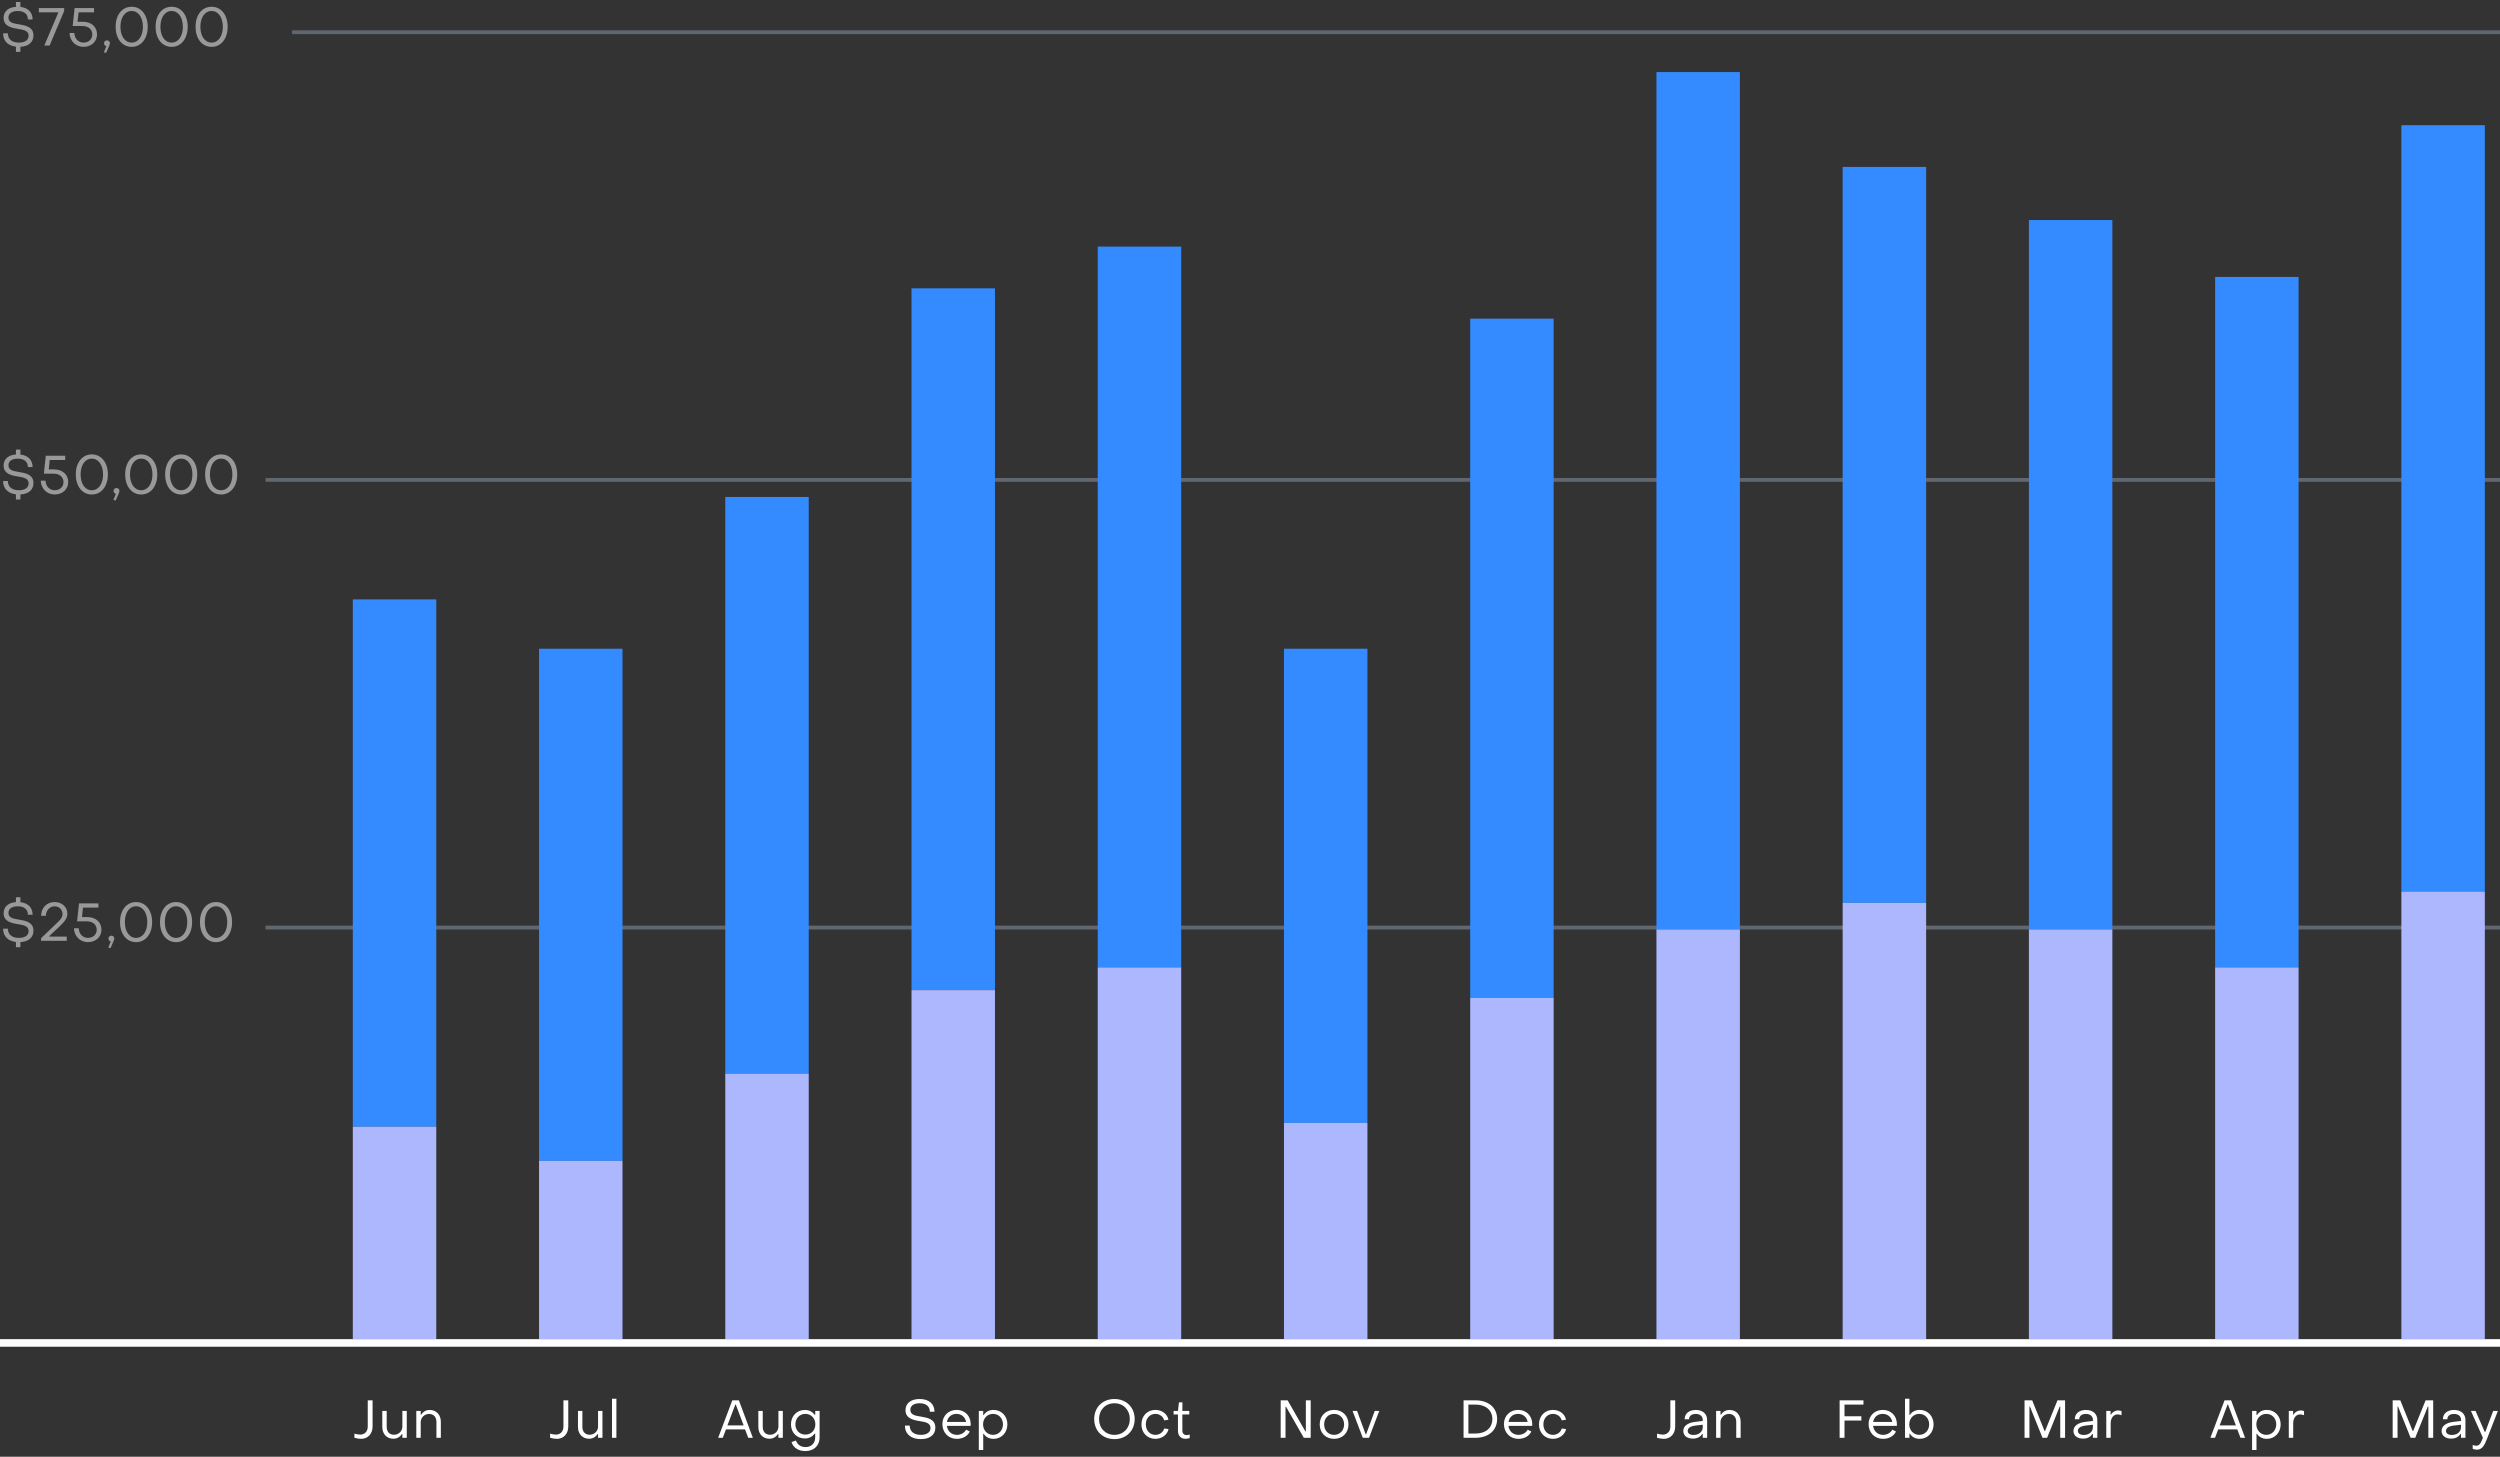 <?xml version="1.0" encoding="UTF-8"?> <svg xmlns="http://www.w3.org/2000/svg" width="659" height="384" viewBox="0 0 659 384" fill="none"><rect x="0" y="0" width="659" height="384" fill="#333333" stroke="none"/> <g opacity="0.5"> <path d="M8.82 9.34C8.82 7.1 6.79 6.708 4.998 6.414C3.542 6.19 2.226 5.952 2.226 4.65C2.226 3.586 3.094 2.9 4.69 2.9C6.384 2.9 7.364 3.726 7.35 5.126H8.596C8.596 3.25 7.392 2.032 5.376 1.822V0.52H4.2V1.794C2.128 1.948 0.952 3.068 0.952 4.72C0.952 6.862 2.912 7.324 4.69 7.604C6.174 7.842 7.546 8.066 7.546 9.424C7.546 10.53 6.608 11.23 4.998 11.23C3.15 11.23 2.072 10.32 2.072 8.794H0.812C0.812 10.754 2.072 12.056 4.2 12.308V13.68H5.376V12.336C7.56 12.224 8.82 11.09 8.82 9.34ZM11.683 12H13.069L16.919 2.886V2.13H10.241V3.25H15.393L11.683 12ZM22.023 12.35C24.067 12.35 25.579 10.978 25.579 9.074C25.579 7.142 24.137 5.742 21.869 5.742H20.441L20.707 3.25H24.781V2.13H19.671L19.153 6.862H21.743C23.367 6.862 24.333 7.814 24.333 9.102C24.333 10.334 23.353 11.23 22.009 11.23C20.651 11.23 19.615 10.152 19.601 8.696H18.327C18.411 10.81 19.965 12.35 22.023 12.35ZM27.972 13.932L28.812 12C28.924 11.776 28.966 11.608 28.966 11.412C28.966 10.964 28.658 10.642 28.196 10.642C27.748 10.642 27.426 10.964 27.426 11.412C27.426 11.79 27.664 12.084 28.028 12.168L27.384 13.792L27.972 13.932ZM34.701 12.35C37.249 12.35 38.943 10.152 38.943 7.058C38.943 3.978 37.249 1.78 34.701 1.78C32.153 1.78 30.473 3.978 30.473 7.058C30.473 10.138 32.153 12.35 34.701 12.35ZM34.701 11.23C32.909 11.23 31.747 9.494 31.747 7.058C31.747 4.636 32.895 2.9 34.701 2.9C36.507 2.9 37.669 4.636 37.669 7.058C37.669 9.48 36.507 11.23 34.701 11.23ZM45.237 12.35C47.785 12.35 49.479 10.152 49.479 7.058C49.479 3.978 47.785 1.78 45.237 1.78C42.689 1.78 41.009 3.978 41.009 7.058C41.009 10.138 42.689 12.35 45.237 12.35ZM45.237 11.23C43.445 11.23 42.283 9.494 42.283 7.058C42.283 4.636 43.431 2.9 45.237 2.9C47.043 2.9 48.205 4.636 48.205 7.058C48.205 9.48 47.043 11.23 45.237 11.23ZM55.772 12.35C58.32 12.35 60.014 10.152 60.014 7.058C60.014 3.978 58.32 1.78 55.772 1.78C53.224 1.78 51.544 3.978 51.544 7.058C51.544 10.138 53.224 12.35 55.772 12.35ZM55.772 11.23C53.98 11.23 52.818 9.494 52.818 7.058C52.818 4.636 53.966 2.9 55.772 2.9C57.578 2.9 58.74 4.636 58.74 7.058C58.74 9.48 57.578 11.23 55.772 11.23Z" fill="white"></path> <path d="M77 8.5L659 8.5" stroke="#8E9CAF"></path> </g> <g opacity="0.5"> <path d="M8.82 127.34C8.82 125.1 6.79 124.708 4.998 124.414C3.542 124.19 2.226 123.952 2.226 122.65C2.226 121.586 3.094 120.9 4.69 120.9C6.384 120.9 7.364 121.726 7.35 123.126H8.596C8.596 121.25 7.392 120.032 5.376 119.822V118.52H4.2V119.794C2.128 119.948 0.952 121.068 0.952 122.72C0.952 124.862 2.912 125.324 4.69 125.604C6.174 125.842 7.546 126.066 7.546 127.424C7.546 128.53 6.608 129.23 4.998 129.23C3.15 129.23 2.072 128.32 2.072 126.794H0.812C0.812 128.754 2.072 130.056 4.2 130.308V131.68H5.376V130.336C7.56 130.224 8.82 129.09 8.82 127.34ZM14.427 130.35C16.471 130.35 17.983 128.978 17.983 127.074C17.983 125.142 16.541 123.742 14.273 123.742H12.845L13.111 121.25H17.185V120.13H12.075L11.557 124.862H14.147C15.771 124.862 16.737 125.814 16.737 127.102C16.737 128.334 15.757 129.23 14.413 129.23C13.055 129.23 12.019 128.152 12.005 126.696H10.731C10.815 128.81 12.369 130.35 14.427 130.35ZM24.198 130.35C26.746 130.35 28.44 128.152 28.44 125.058C28.44 121.978 26.746 119.78 24.198 119.78C21.65 119.78 19.97 121.978 19.97 125.058C19.97 128.138 21.65 130.35 24.198 130.35ZM24.198 129.23C22.406 129.23 21.244 127.494 21.244 125.058C21.244 122.636 22.392 120.9 24.198 120.9C26.004 120.9 27.166 122.636 27.166 125.058C27.166 127.48 26.004 129.23 24.198 129.23ZM30.488 131.932L31.328 130C31.44 129.776 31.482 129.608 31.482 129.412C31.482 128.964 31.174 128.642 30.712 128.642C30.264 128.642 29.942 128.964 29.942 129.412C29.942 129.79 30.18 130.084 30.544 130.168L29.9 131.792L30.488 131.932ZM37.217 130.35C39.765 130.35 41.459 128.152 41.459 125.058C41.459 121.978 39.765 119.78 37.217 119.78C34.669 119.78 32.989 121.978 32.989 125.058C32.989 128.138 34.669 130.35 37.217 130.35ZM37.217 129.23C35.425 129.23 34.263 127.494 34.263 125.058C34.263 122.636 35.411 120.9 37.217 120.9C39.023 120.9 40.185 122.636 40.185 125.058C40.185 127.48 39.023 129.23 37.217 129.23ZM47.752 130.35C50.3 130.35 51.994 128.152 51.994 125.058C51.994 121.978 50.3 119.78 47.752 119.78C45.204 119.78 43.524 121.978 43.524 125.058C43.524 128.138 45.204 130.35 47.752 130.35ZM47.752 129.23C45.96 129.23 44.798 127.494 44.798 125.058C44.798 122.636 45.946 120.9 47.752 120.9C49.558 120.9 50.72 122.636 50.72 125.058C50.72 127.48 49.558 129.23 47.752 129.23ZM58.288 130.35C60.836 130.35 62.53 128.152 62.53 125.058C62.53 121.978 60.836 119.78 58.288 119.78C55.74 119.78 54.06 121.978 54.06 125.058C54.06 128.138 55.74 130.35 58.288 130.35ZM58.288 129.23C56.496 129.23 55.334 127.494 55.334 125.058C55.334 122.636 56.482 120.9 58.288 120.9C60.094 120.9 61.256 122.636 61.256 125.058C61.256 127.48 60.094 129.23 58.288 129.23Z" fill="white"></path> <path d="M70 126.5L659 126.5" stroke="#8E9CAF"></path> </g> <g opacity="0.5"> <path d="M8.82 245.34C8.82 243.1 6.79 242.708 4.998 242.414C3.542 242.19 2.226 241.952 2.226 240.65C2.226 239.586 3.094 238.9 4.69 238.9C6.384 238.9 7.364 239.726 7.35 241.126H8.596C8.596 239.25 7.392 238.032 5.376 237.822V236.52H4.2V237.794C2.128 237.948 0.952 239.068 0.952 240.72C0.952 242.862 2.912 243.324 4.69 243.604C6.174 243.842 7.546 244.066 7.546 245.424C7.546 246.53 6.608 247.23 4.998 247.23C3.15 247.23 2.072 246.32 2.072 244.794H0.812C0.812 246.754 2.072 248.056 4.2 248.308V249.68H5.376V248.336C7.56 248.224 8.82 247.09 8.82 245.34ZM10.829 248H17.591V246.88H12.999V246.74L15.673 244.234C17.031 242.946 17.759 242.022 17.759 240.86C17.759 239.068 16.331 237.78 14.385 237.78C12.341 237.78 10.843 239.306 10.843 241.406H12.075C12.145 239.964 13.111 238.9 14.399 238.9C15.575 238.9 16.485 239.768 16.485 240.944C16.485 241.924 15.771 242.554 14.959 243.352L10.829 247.314V248ZM23.186 248.35C25.23 248.35 26.741 246.978 26.741 245.074C26.741 243.142 25.299 241.742 23.032 241.742H21.604L21.869 239.25H25.944V238.13H20.834L20.316 242.862H22.905C24.529 242.862 25.495 243.814 25.495 245.102C25.495 246.334 24.515 247.23 23.172 247.23C21.814 247.23 20.777 246.152 20.764 244.696H19.489C19.573 246.81 21.128 248.35 23.186 248.35ZM29.134 249.932L29.974 248C30.087 247.776 30.128 247.608 30.128 247.412C30.128 246.964 29.82 246.642 29.358 246.642C28.91 246.642 28.588 246.964 28.588 247.412C28.588 247.79 28.826 248.084 29.191 248.168L28.547 249.792L29.134 249.932ZM35.863 248.35C38.411 248.35 40.105 246.152 40.105 243.058C40.105 239.978 38.411 237.78 35.863 237.78C33.315 237.78 31.635 239.978 31.635 243.058C31.635 246.138 33.315 248.35 35.863 248.35ZM35.863 247.23C34.071 247.23 32.909 245.494 32.909 243.058C32.909 240.636 34.057 238.9 35.863 238.9C37.669 238.9 38.831 240.636 38.831 243.058C38.831 245.48 37.669 247.23 35.863 247.23ZM46.399 248.35C48.947 248.35 50.641 246.152 50.641 243.058C50.641 239.978 48.947 237.78 46.399 237.78C43.851 237.78 42.171 239.978 42.171 243.058C42.171 246.138 43.851 248.35 46.399 248.35ZM46.399 247.23C44.607 247.23 43.445 245.494 43.445 243.058C43.445 240.636 44.593 238.9 46.399 238.9C48.205 238.9 49.367 240.636 49.367 243.058C49.367 245.48 48.205 247.23 46.399 247.23ZM56.934 248.35C59.482 248.35 61.176 246.152 61.176 243.058C61.176 239.978 59.482 237.78 56.934 237.78C54.386 237.78 52.706 239.978 52.706 243.058C52.706 246.138 54.386 248.35 56.934 248.35ZM56.934 247.23C55.142 247.23 53.98 245.494 53.98 243.058C53.98 240.636 55.128 238.9 56.934 238.9C58.74 238.9 59.902 240.636 59.902 243.058C59.902 245.48 58.74 247.23 56.934 247.23Z" fill="white"></path> <path d="M70 244.5L659 244.5" stroke="#8E9CAF"></path> </g> <rect width="139" height="22" transform="translate(93 297) rotate(-90)" fill="#338BFF"></rect> <rect width="56" height="22" transform="translate(93 353) rotate(-90)" fill="#ADB7FE"></rect> <rect width="135" height="22" transform="translate(142.092 306) rotate(-90)" fill="#338BFF"></rect> <rect width="47" height="22" transform="translate(142.092 353) rotate(-90)" fill="#ADB7FE"></rect> <rect width="152" height="22" transform="translate(191.182 283) rotate(-90)" fill="#338BFF"></rect> <rect width="70" height="22" transform="translate(191.182 353) rotate(-90)" fill="#ADB7FE"></rect> <rect width="185" height="22" transform="translate(240.273 261) rotate(-90)" fill="#338BFF"></rect> <rect width="92" height="22" transform="translate(240.273 353) rotate(-90)" fill="#ADB7FE"></rect> <rect width="190" height="22" transform="translate(289.363 255) rotate(-90)" fill="#338BFF"></rect> <rect width="98" height="22" transform="translate(289.363 353) rotate(-90)" fill="#ADB7FE"></rect> <rect width="125" height="22" transform="translate(338.455 296) rotate(-90)" fill="#338BFF"></rect> <rect width="57" height="22" transform="translate(338.455 353) rotate(-90)" fill="#ADB7FE"></rect> <rect width="179" height="22" transform="translate(387.545 263) rotate(-90)" fill="#338BFF"></rect> <rect width="90" height="22" transform="translate(387.545 353) rotate(-90)" fill="#ADB7FE"></rect> <rect width="226" height="22" transform="translate(436.637 245) rotate(-90)" fill="#338BFF"></rect> <rect width="108" height="22" transform="translate(436.637 353) rotate(-90)" fill="#ADB7FE"></rect> <rect width="194" height="22" transform="translate(485.727 238) rotate(-90)" fill="#338BFF"></rect> <rect width="115" height="22" transform="translate(485.727 353) rotate(-90)" fill="#ADB7FE"></rect> <rect width="187" height="22" transform="translate(534.818 245) rotate(-90)" fill="#338BFF"></rect> <rect width="108" height="22" transform="translate(534.818 353) rotate(-90)" fill="#ADB7FE"></rect> <rect width="182" height="22" transform="translate(583.908 255) rotate(-90)" fill="#338BFF"></rect> <rect width="98" height="22" transform="translate(583.908 353) rotate(-90)" fill="#ADB7FE"></rect> <rect width="202" height="22" transform="translate(633 235) rotate(-90)" fill="#338BFF"></rect> <rect width="118" height="22" transform="translate(633 353) rotate(-90)" fill="#ADB7FE"></rect> <path d="M659 354H0" stroke="white" stroke-width="2"></path> <path d="M95.231 379.28C96.953 379.28 98.213 377.964 98.213 376.032V369.13H96.939V376.046C96.939 377.348 96.113 378.16 94.951 378.16C94.559 378.16 93.943 378.062 93.425 377.908V379C93.971 379.168 94.699 379.28 95.231 379.28ZM107.224 371.93H106.062V376.046C106.062 377.292 105.04 378.202 103.85 378.202C102.632 378.202 101.932 377.348 101.932 376.144V371.93H100.77V376.144C100.77 377.95 101.904 379.252 103.71 379.252C104.634 379.252 105.432 378.804 105.922 378.034H106.062V379H107.224V371.93ZM109.737 379H110.899V374.87C110.899 373.638 111.921 372.714 113.111 372.714C114.329 372.714 115.043 373.582 115.043 374.772V379H116.205V374.772C116.205 372.98 115.057 371.664 113.265 371.664C112.327 371.664 111.543 372.112 111.039 372.896H110.899V371.93H109.737V379Z" fill="white"></path> <path d="M146.815 379.28C148.537 379.28 149.797 377.964 149.797 376.032V369.13H148.523V376.046C148.523 377.348 147.697 378.16 146.535 378.16C146.143 378.16 145.527 378.062 145.009 377.908V379C145.555 379.168 146.283 379.28 146.815 379.28ZM158.808 371.93H157.646V376.046C157.646 377.292 156.624 378.202 155.434 378.202C154.216 378.202 153.516 377.348 153.516 376.144V371.93H152.354V376.144C152.354 377.95 153.488 379.252 155.294 379.252C156.218 379.252 157.016 378.804 157.506 378.034H157.646V379H158.808V371.93ZM161.321 379H162.483V368.71H161.321V379Z" fill="white"></path> <path d="M189.309 379H190.527L191.367 376.788H196.393L197.233 379H198.451L194.769 369.13H193.033L189.309 379ZM191.745 375.738L193.831 370.25H193.957L196.029 375.738H191.745ZM206.352 371.93H205.19V376.046C205.19 377.292 204.168 378.202 202.978 378.202C201.76 378.202 201.06 377.348 201.06 376.144V371.93H199.898V376.144C199.898 377.95 201.032 379.252 202.838 379.252C203.762 379.252 204.56 378.804 205.05 378.034H205.19V379H206.352V371.93ZM212.281 382.5C214.563 382.5 216.047 381.086 216.047 378.874V371.93H214.899V372.938H214.759C214.157 372.154 213.303 371.664 212.169 371.664C210.041 371.664 208.501 373.274 208.501 375.458C208.501 377.628 210.041 379.182 212.169 379.182C213.275 379.182 214.129 378.706 214.745 377.922H214.885V378.874C214.885 380.456 213.877 381.45 212.337 381.45C211.077 381.45 210.181 380.806 209.803 379.714L208.641 380.148C209.117 381.618 210.461 382.5 212.281 382.5ZM212.295 378.16C210.769 378.16 209.663 377.012 209.663 375.458C209.663 373.862 210.769 372.7 212.295 372.7C213.807 372.7 214.927 373.862 214.927 375.458C214.927 377.012 213.821 378.16 212.295 378.16Z" fill="white"></path> <path d="M242.723 379.35C245.145 379.35 246.559 378.188 246.559 376.34C246.559 374.1 244.529 373.708 242.737 373.414C241.281 373.19 239.965 372.952 239.965 371.65C239.965 370.586 240.833 369.9 242.429 369.9C244.123 369.9 245.103 370.726 245.103 372.126H246.335C246.321 370.04 244.851 368.78 242.429 368.78C240.049 368.78 238.691 369.942 238.691 371.72C238.691 373.862 240.651 374.324 242.429 374.604C243.913 374.842 245.285 375.066 245.285 376.424C245.285 377.53 244.347 378.23 242.737 378.23C240.889 378.23 239.811 377.32 239.797 375.794H238.537C238.537 377.992 240.133 379.35 242.723 379.35ZM252.222 379.28C253.79 379.28 255.064 378.552 255.638 377.348L254.672 376.858C254.224 377.698 253.3 378.23 252.25 378.23C250.808 378.23 249.772 377.278 249.604 375.85H255.862C255.876 375.696 255.876 375.528 255.876 375.388C255.876 373.218 254.322 371.65 252.166 371.65C249.982 371.65 248.414 373.218 248.414 375.374C248.414 377.642 250.01 379.28 252.222 379.28ZM249.618 374.828C249.814 373.554 250.808 372.7 252.11 372.7C253.454 372.7 254.448 373.554 254.658 374.828H249.618ZM261.893 371.65C260.731 371.65 259.821 372.154 259.303 373.008H259.177V371.93H258.015V382.22H259.177V377.95H259.303C259.821 378.79 260.773 379.28 261.907 379.28C263.965 379.28 265.547 377.67 265.547 375.458C265.547 373.246 263.951 371.65 261.893 371.65ZM261.767 372.7C263.279 372.7 264.385 373.876 264.385 375.458C264.385 377.012 263.279 378.23 261.767 378.23C260.241 378.23 259.135 377.012 259.135 375.458C259.135 373.904 260.241 372.7 261.767 372.7Z" fill="white"></path> <path d="M293.764 379.35C296.886 379.35 299.098 377.166 299.098 374.058C299.098 370.978 296.886 368.78 293.764 368.78C290.642 368.78 288.43 370.978 288.43 374.058C288.43 377.166 290.642 379.35 293.764 379.35ZM293.764 378.23C291.398 378.23 289.704 376.48 289.704 374.058C289.704 371.636 291.398 369.9 293.764 369.9C296.13 369.9 297.81 371.636 297.81 374.058C297.81 376.48 296.13 378.23 293.764 378.23ZM304.562 379.28C306.256 379.28 307.712 378.202 308.034 376.704L306.886 376.55C306.606 377.544 305.668 378.23 304.562 378.23C303.12 378.23 302.042 377.096 302.042 375.458C302.028 373.834 303.134 372.7 304.576 372.7C305.654 372.7 306.62 373.386 306.872 374.408L308.006 374.254C307.74 372.742 306.298 371.65 304.562 371.65C302.42 371.65 300.88 373.246 300.88 375.458C300.866 377.67 302.42 379.28 304.562 379.28ZM312.455 379.266C312.805 379.266 313.267 379.196 313.603 379.084V378.146C313.337 378.23 312.973 378.286 312.763 378.286C312.091 378.286 311.671 377.81 311.671 377.138V372.854H313.491V371.93H311.671L311.685 369.648H310.775L310.509 371.93H309.361V372.854H310.509V377.18C310.509 378.426 311.265 379.266 312.455 379.266Z" fill="white"></path> <path d="M337.588 379H338.862V370.81H339.002L343.678 379H345.498V369.13H344.224V377.32H344.098L339.422 369.13H337.588V379ZM351.671 379.28C353.883 379.28 355.465 377.698 355.465 375.458C355.465 373.232 353.883 371.65 351.671 371.65C349.445 371.65 347.877 373.232 347.877 375.458C347.877 377.698 349.445 379.28 351.671 379.28ZM351.671 378.23C350.131 378.23 349.039 377.068 349.039 375.458C349.039 373.862 350.131 372.7 351.671 372.7C353.197 372.7 354.303 373.862 354.303 375.458C354.303 377.068 353.197 378.23 351.671 378.23ZM359.228 379H360.88L363.568 371.93H362.378L360.11 378.076H359.984L357.73 371.93H356.54L359.228 379Z" fill="white"></path> <path d="M385.795 379H388.959C392.375 379 394.643 377.04 394.643 374.058C394.643 371.076 392.375 369.13 388.959 369.13H385.795V379ZM387.069 377.88V370.25H388.959C391.591 370.25 393.383 371.706 393.383 374.058C393.383 376.424 391.605 377.88 388.959 377.88H387.069ZM400.248 379.28C401.816 379.28 403.09 378.552 403.664 377.348L402.698 376.858C402.25 377.698 401.326 378.23 400.276 378.23C398.834 378.23 397.798 377.278 397.63 375.85H403.888C403.902 375.696 403.902 375.528 403.902 375.388C403.902 373.218 402.348 371.65 400.192 371.65C398.008 371.65 396.44 373.218 396.44 375.374C396.44 377.642 398.036 379.28 400.248 379.28ZM397.644 374.828C397.84 373.554 398.834 372.7 400.136 372.7C401.48 372.7 402.474 373.554 402.684 374.828H397.644ZM409.358 379.28C411.052 379.28 412.508 378.202 412.83 376.704L411.682 376.55C411.402 377.544 410.464 378.23 409.358 378.23C407.916 378.23 406.838 377.096 406.838 375.458C406.824 373.834 407.93 372.7 409.372 372.7C410.45 372.7 411.416 373.386 411.668 374.408L412.802 374.254C412.536 372.742 411.094 371.65 409.358 371.65C407.216 371.65 405.676 373.246 405.676 375.458C405.662 377.67 407.216 379.28 409.358 379.28Z" fill="white"></path> <path d="M438.6 379.28C440.322 379.28 441.582 377.964 441.582 376.032V369.13H440.308V376.046C440.308 377.348 439.482 378.16 438.32 378.16C437.928 378.16 437.312 378.062 436.794 377.908V379C437.34 379.168 438.068 379.28 438.6 379.28ZM446.253 379.224C447.387 379.224 448.213 378.776 448.717 377.964H448.843V379H450.005V374.31C450.005 372.7 448.843 371.664 447.009 371.664C445.231 371.664 444.069 372.616 444.069 374.114H445.245C445.231 373.232 445.931 372.714 446.995 372.714C448.157 372.714 448.843 373.33 448.843 374.282V374.562L446.883 374.8C444.783 375.038 443.719 375.962 443.719 377.208C443.719 378.426 444.727 379.224 446.253 379.224ZM446.421 378.258C445.469 378.258 444.881 377.852 444.881 377.18C444.881 376.522 445.441 375.962 446.883 375.78L448.843 375.556V376.186C448.843 377.376 447.863 378.258 446.421 378.258ZM452.367 379H453.529V374.87C453.529 373.638 454.551 372.714 455.741 372.714C456.959 372.714 457.673 373.582 457.673 374.772V379H458.835V374.772C458.835 372.98 457.687 371.664 455.895 371.664C454.957 371.664 454.173 372.112 453.669 372.896H453.529V371.93H452.367V379Z" fill="white"></path> <path d="M484.923 379H486.211V374.45H490.649V373.33H486.211V370.25H491.209V369.13H484.923V379ZM496.368 379.28C497.936 379.28 499.21 378.552 499.784 377.348L498.818 376.858C498.37 377.698 497.446 378.23 496.396 378.23C494.954 378.23 493.918 377.278 493.75 375.85H500.008C500.022 375.696 500.022 375.528 500.022 375.388C500.022 373.218 498.468 371.65 496.312 371.65C494.128 371.65 492.56 373.218 492.56 375.374C492.56 377.642 494.156 379.28 496.368 379.28ZM493.764 374.828C493.96 373.554 494.954 372.7 496.256 372.7C497.6 372.7 498.594 373.554 498.804 374.828H493.764ZM506.038 379.28C508.096 379.28 509.692 377.67 509.692 375.458C509.692 373.246 508.11 371.65 506.052 371.65C504.918 371.65 503.966 372.126 503.448 372.98H503.322V368.71H502.16V379H503.322V377.908H503.448C503.966 378.776 504.876 379.28 506.038 379.28ZM505.912 378.23C504.386 378.23 503.28 377.012 503.28 375.458C503.28 373.904 504.386 372.7 505.912 372.7C507.424 372.7 508.53 373.904 508.53 375.458C508.53 377.04 507.424 378.23 505.912 378.23Z" fill="white"></path> <path d="M533.67 379H534.958V370.754H535.084L538.402 379H539.62L542.952 370.74H543.078V379H544.352V369.13H542.35L539.074 377.222H538.948L535.686 369.13H533.67V379ZM549.1 379.224C550.234 379.224 551.06 378.776 551.564 377.964H551.69V379H552.852V374.31C552.852 372.7 551.69 371.664 549.856 371.664C548.078 371.664 546.916 372.616 546.916 374.114H548.092C548.078 373.232 548.778 372.714 549.842 372.714C551.004 372.714 551.69 373.33 551.69 374.282V374.562L549.73 374.8C547.63 375.038 546.566 375.962 546.566 377.208C546.566 378.426 547.574 379.224 549.1 379.224ZM549.268 378.258C548.316 378.258 547.728 377.852 547.728 377.18C547.728 376.522 548.288 375.962 549.73 375.78L551.69 375.556V376.186C551.69 377.376 550.71 378.258 549.268 378.258ZM555.214 379H556.376V375.192C556.376 373.792 557.118 372.84 558.182 372.84C558.448 372.84 558.868 372.896 559.232 373.05V371.972C559.022 371.86 558.686 371.79 558.364 371.79C557.58 371.79 556.796 372.238 556.474 372.882H556.348V371.93H555.214V379Z" fill="white"></path> <path d="M582.663 379H583.881L584.721 376.788H589.747L590.587 379H591.805L588.123 369.13H586.387L582.663 379ZM585.099 375.738L587.185 370.25H587.311L589.383 375.738H585.099ZM597.529 371.65C596.367 371.65 595.457 372.154 594.939 373.008H594.813V371.93H593.651V382.22H594.813V377.95H594.939C595.457 378.79 596.409 379.28 597.543 379.28C599.601 379.28 601.183 377.67 601.183 375.458C601.183 373.246 599.587 371.65 597.529 371.65ZM597.403 372.7C598.915 372.7 600.021 373.876 600.021 375.458C600.021 377.012 598.915 378.23 597.403 378.23C595.877 378.23 594.771 377.012 594.771 375.458C594.771 373.904 595.877 372.7 597.403 372.7ZM603.325 379H604.487V375.192C604.487 373.792 605.229 372.84 606.293 372.84C606.559 372.84 606.979 372.896 607.343 373.05V371.972C607.133 371.86 606.797 371.79 606.475 371.79C605.691 371.79 604.907 372.238 604.585 372.882H604.459V371.93H603.325V379Z" fill="white"></path> <path d="M630.706 379H631.994V370.754H632.12L635.438 379H636.656L639.988 370.74H640.114V379H641.388V369.13H639.386L636.11 377.222H635.984L632.722 369.13H630.706V379ZM646.136 379.224C647.27 379.224 648.096 378.776 648.6 377.964H648.726V379H649.888V374.31C649.888 372.7 648.726 371.664 646.892 371.664C645.114 371.664 643.952 372.616 643.952 374.114H645.128C645.114 373.232 645.814 372.714 646.878 372.714C648.04 372.714 648.726 373.33 648.726 374.282V374.562L646.766 374.8C644.666 375.038 643.602 375.962 643.602 377.208C643.602 378.426 644.61 379.224 646.136 379.224ZM646.304 378.258C645.352 378.258 644.764 377.852 644.764 377.18C644.764 376.522 645.324 375.962 646.766 375.78L648.726 375.556V376.186C648.726 377.376 647.746 378.258 646.304 378.258ZM652.923 382.136C654.449 382.136 655.009 380.68 655.639 379.112L658.439 371.93H657.193L655.121 377.46H654.981L652.559 371.93H651.341L654.491 378.986C654.071 379.98 653.791 381.1 652.741 381.1C652.475 381.1 652.125 381.016 651.803 380.89V381.912C652.125 382.052 652.573 382.136 652.923 382.136Z" fill="white"></path> </svg> 